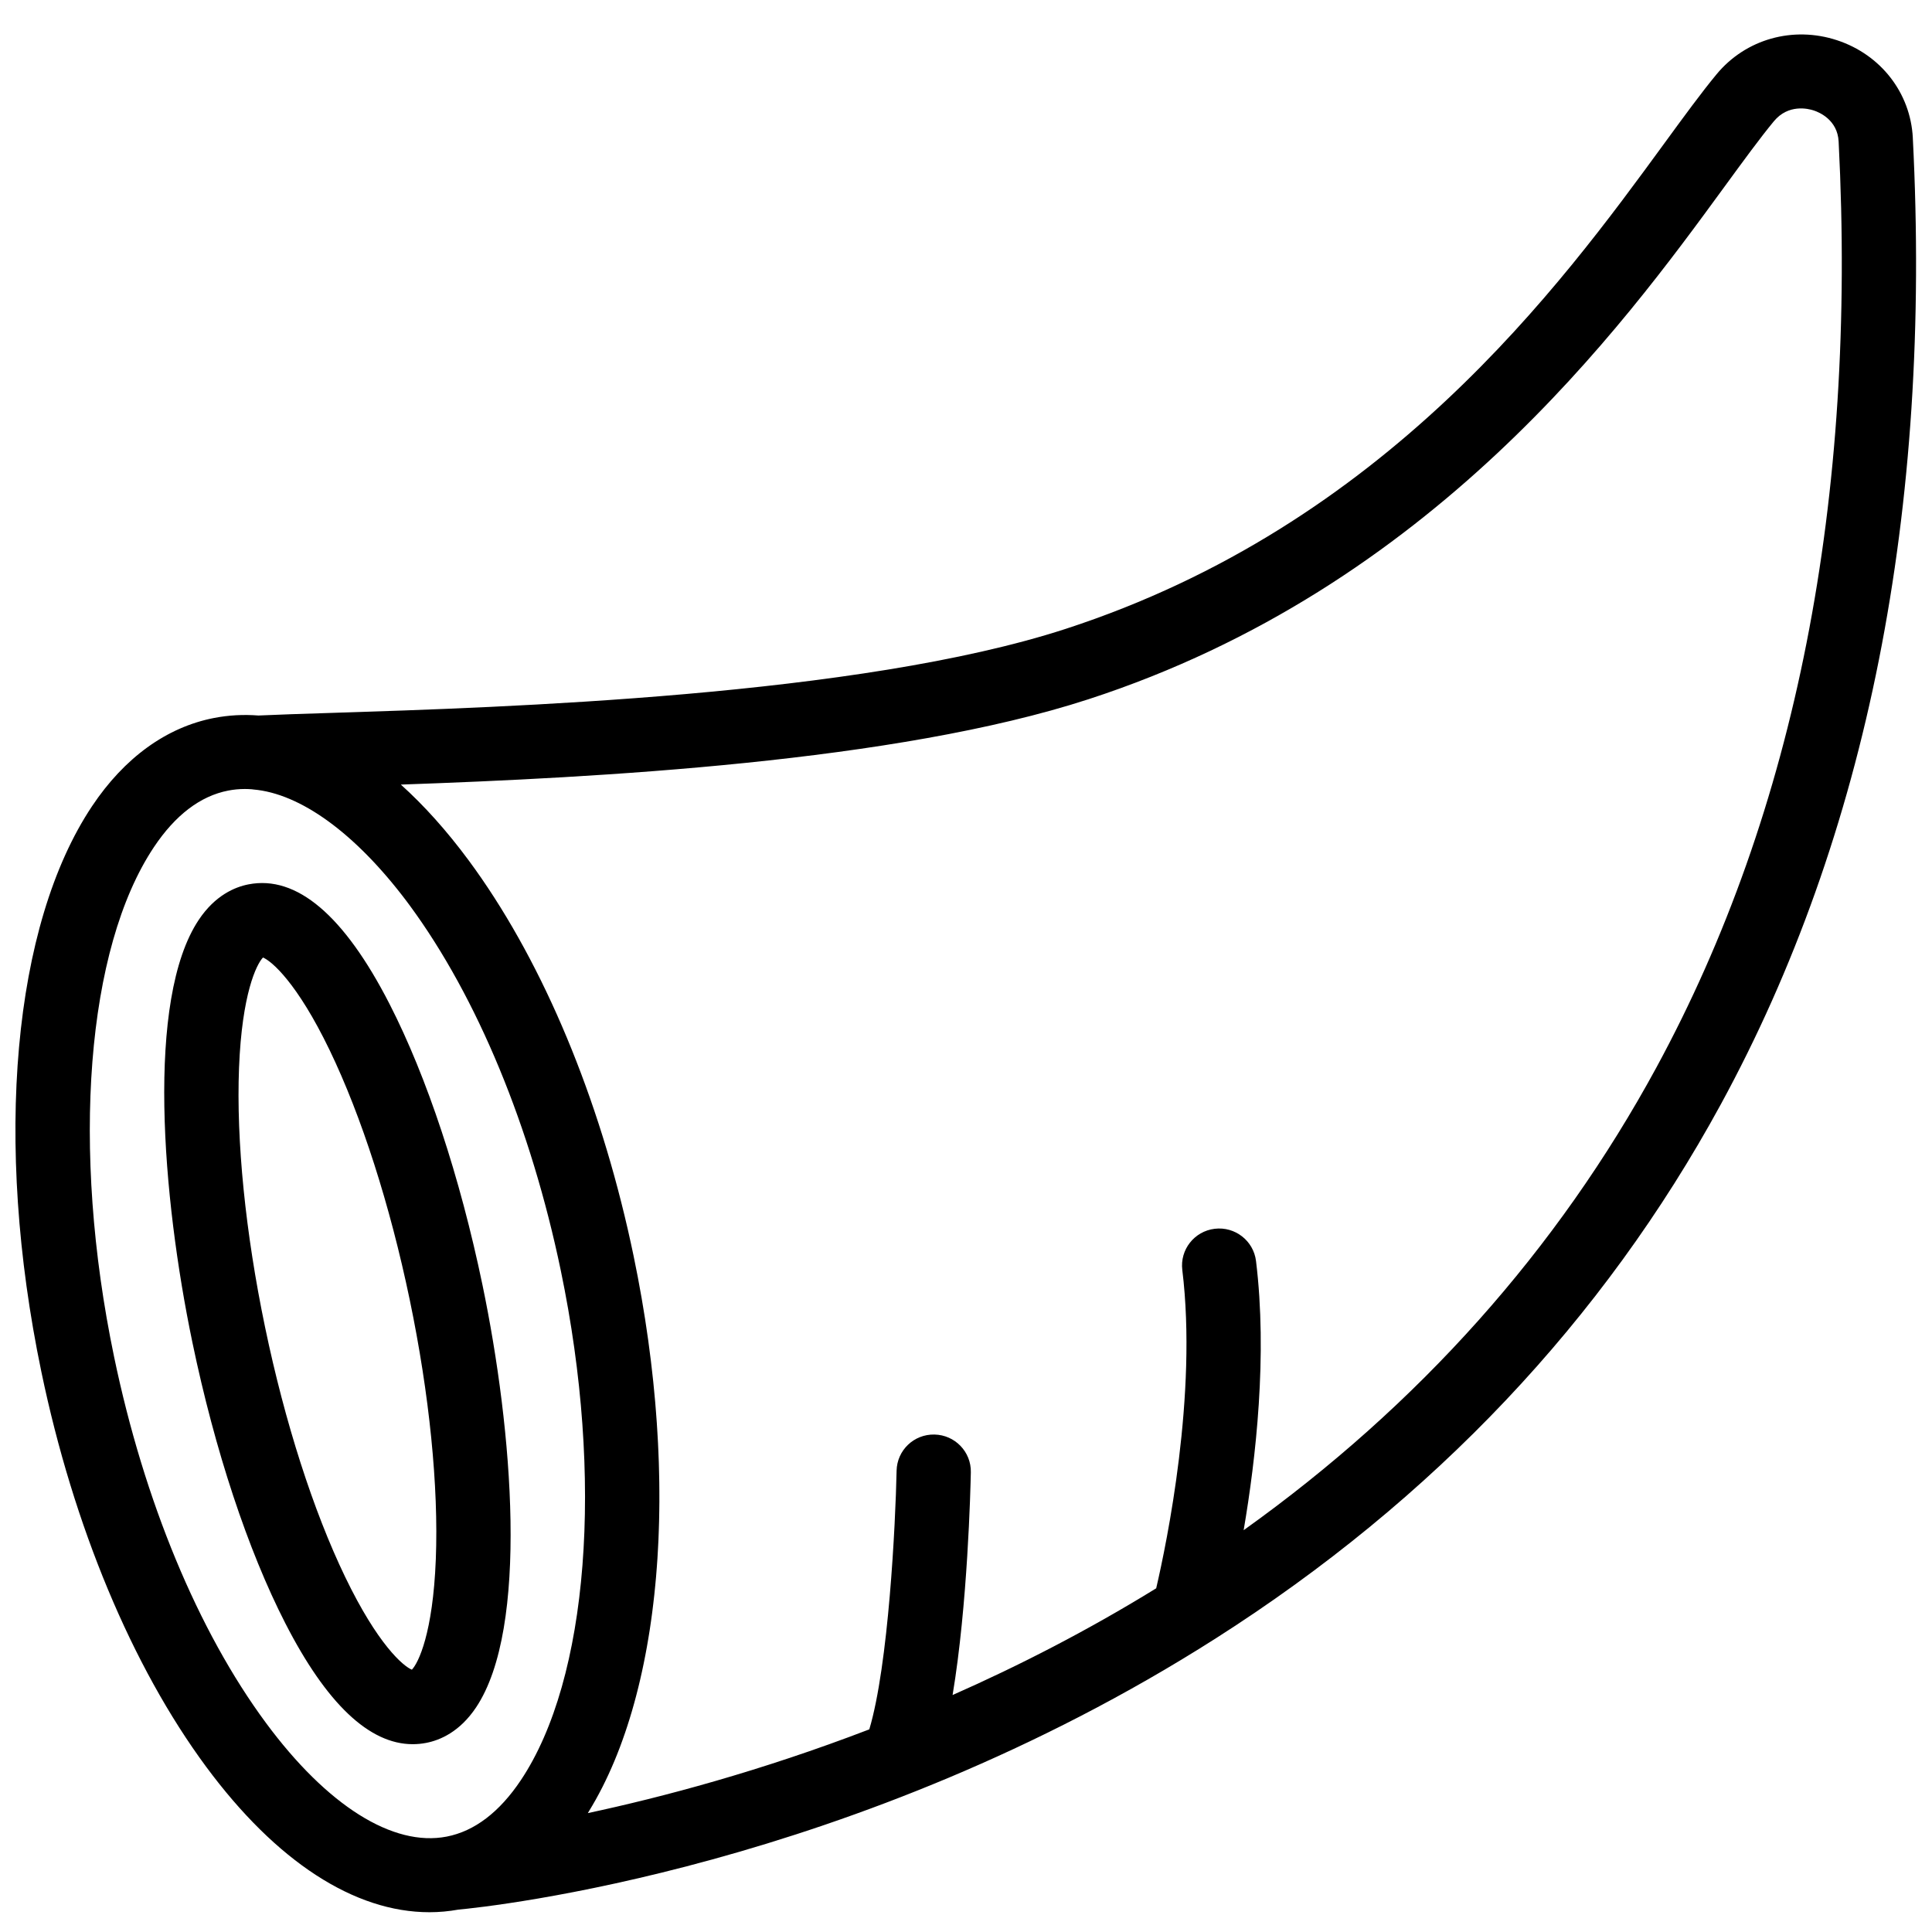 <?xml version="1.0" encoding="UTF-8"?>
<!-- Uploaded to: SVG Repo, www.svgrepo.com, Generator: SVG Repo Mixer Tools -->
<svg width="800px" height="800px" version="1.1" viewBox="144 144 512 512" xmlns="http://www.w3.org/2000/svg">
 <defs>
  <clipPath id="a">
   <path d="m148.09 153h503.81v498h-503.81z"/>
  </clipPath>
 </defs>
 <g clip-path="url(#a)">
  <path d="m582.96 426.9c-26.238 48.312-62.984 89.477-109.38 122.62 3.25-19.008 6.344-46.371 3.277-71.344-0.66-5.371-5.574-9.195-10.961-8.535-5.394 0.656-9.234 5.543-8.574 10.918 4.051 32.996-4.121 72.316-6.918 84.359-18.152 11.191-36.379 20.52-53.957 28.281 3.988-23.801 4.746-54.566 4.836-59.035 0.109-5.414-4.207-9.887-9.641-9.996-5.469-0.117-9.926 4.188-10.035 9.598-0.285 14.066-2.141 51.547-7.234 68.535-28.898 11.094-54.984 17.996-74.59 22.191 0.098-0.156 0.188-0.324 0.285-0.48 0.305-0.492 0.598-0.996 0.895-1.5 0.312-0.535 0.625-1.07 0.93-1.617 0.289-0.516 0.566-1.039 0.848-1.562 0.297-0.562 0.598-1.125 0.887-1.699 0.27-0.535 0.535-1.078 0.797-1.617 0.285-0.59 0.566-1.18 0.844-1.781 0.254-0.555 0.504-1.113 0.75-1.676 0.27-0.613 0.539-1.23 0.801-1.859 0.238-0.57 0.469-1.148 0.703-1.727 0.254-0.641 0.508-1.281 0.754-1.934 0.219-0.59 0.438-1.184 0.652-1.781 0.242-0.664 0.477-1.336 0.707-2.012 0.207-0.602 0.41-1.211 0.609-1.824 0.227-0.691 0.445-1.383 0.66-2.086 0.191-0.621 0.379-1.25 0.566-1.879 0.207-0.711 0.41-1.426 0.609-2.144 0.176-0.641 0.348-1.285 0.52-1.934 0.191-0.73 0.379-1.469 0.562-2.211 0.16-0.656 0.32-1.312 0.473-1.977 0.176-0.754 0.348-1.512 0.512-2.273 0.148-0.672 0.289-1.348 0.43-2.027 0.16-0.77 0.312-1.547 0.461-2.328 0.133-0.688 0.262-1.379 0.387-2.074 0.145-0.789 0.277-1.586 0.41-2.387 0.117-0.703 0.234-1.406 0.344-2.117 0.125-0.809 0.242-1.621 0.359-2.438 0.102-0.719 0.199-1.438 0.297-2.16 0.105-0.824 0.207-1.656 0.305-2.488 0.09-0.734 0.176-1.469 0.254-2.207 0.09-0.84 0.176-1.684 0.254-2.531 0.074-0.746 0.145-1.496 0.211-2.246 0.074-0.855 0.141-1.719 0.203-2.582 0.059-0.758 0.113-1.52 0.164-2.285 0.055-0.867 0.102-1.742 0.148-2.621 0.043-0.773 0.086-1.547 0.121-2.324 0.039-0.883 0.07-1.77 0.098-2.656 0.027-0.789 0.055-1.574 0.074-2.367 0.023-0.891 0.035-1.789 0.047-2.688 0.012-0.801 0.023-1.602 0.027-2.406 0.004-0.902 0-1.812-0.004-2.723-0.004-0.812-0.008-1.625-0.02-2.441-0.012-0.91-0.035-1.832-0.059-2.75-0.02-0.824-0.035-1.645-0.062-2.473-0.031-0.926-0.07-1.855-0.109-2.785-0.039-0.836-0.07-1.664-0.113-2.504-0.047-0.934-0.105-1.875-0.164-2.816-0.051-0.84-0.094-1.676-0.156-2.519-0.062-0.953-0.141-1.906-0.215-2.863-0.07-0.844-0.129-1.684-0.203-2.531-0.082-0.961-0.18-1.93-0.273-2.894-0.082-0.852-0.156-1.695-0.246-2.551-0.102-0.969-0.219-1.949-0.328-2.922-0.098-0.855-0.188-1.707-0.293-2.562-0.121-0.992-0.254-1.988-0.387-2.981-0.109-0.848-0.215-1.695-0.332-2.543-0.141-1.027-0.301-2.059-0.453-3.086-0.121-0.824-0.238-1.648-0.367-2.473-0.168-1.078-0.352-2.16-0.531-3.238-0.133-0.789-0.254-1.57-0.391-2.359-0.203-1.176-0.426-2.359-0.645-3.539-0.129-0.695-0.246-1.387-0.379-2.082-0.359-1.875-0.734-3.754-1.125-5.641-0.469-2.254-0.965-4.496-1.473-6.727-0.027-0.117-0.055-0.234-0.082-0.355-8.781-38.133-23.617-72.582-42.125-97.617-5.816-7.863-11.836-14.566-17.977-20.086 51.816-1.82 131.02-5.961 182.24-22.621 90.984-29.59 141.45-98.707 168.55-135.84 5.07-6.938 9.441-12.93 13.078-17.328 3.828-4.621 9.062-3.356 10.574-2.859 1.469 0.484 6.293 2.508 6.586 8.23 4.859 94.875-11.391 177.44-48.301 245.4m-368.47 173.69c-18.004-24.352-32.301-58.82-40.258-97.059-11.488-55.207-7.344-108.21 10.562-135.04 5.676-8.504 12.297-13.543 19.676-14.98 1.449-0.285 2.934-0.426 4.445-0.426 0.609 0 1.223 0.031 1.84 0.078 0.133 0.016 0.258 0.039 0.391 0.051 12.402 1.062 26.941 11.48 40.633 29.641 0.113 0.156 0.23 0.309 0.344 0.465 0.16 0.211 0.32 0.43 0.48 0.645 17.887 24.332 32.094 58.66 40.016 96.723 11.488 55.211 7.34 108.22-10.562 135.04-5.676 8.504-12.297 13.547-19.676 14.984-14.242 2.773-31.688-8.207-47.891-30.121m436.43-420.09c-0.613-11.887-8.488-22.027-20.07-25.84-11.691-3.848-24.227-0.309-31.934 9.012-4.016 4.852-8.551 11.062-13.805 18.258-27.613 37.82-73.828 101.12-158.75 128.74-54.75 17.805-148.99 20.801-194.28 22.242-7.773 0.246-14.535 0.461-19.586 0.699-3.969-0.305-7.914-0.098-11.805 0.66-12.555 2.445-23.719 10.523-32.289 23.367-20.984 31.441-26.137 88.871-13.441 149.87 8.52 40.945 24.031 78.125 43.68 104.7 18.586 25.141 39.301 38.543 59.168 38.543 2.582 0 5.148-0.238 7.699-0.695 7.82-0.723 104.78-10.793 200.63-71.84 57.695-36.746 102.74-84.375 133.9-141.56 38.816-71.25 55.934-157.43 50.879-256.15m-391.42 376.74c-0.766 19.594-4.617 27.445-6.344 29.23-2.316-0.953-9.039-6.668-17.648-24.512-8.469-17.547-16.016-41.066-21.25-66.227-5.211-25.039-7.664-49.457-6.906-68.758 0.77-19.594 4.621-27.445 6.348-29.234 2.312 0.957 9.039 6.672 17.648 24.516 8.465 17.547 16.012 41.066 21.25 66.227 5.207 25.035 7.66 49.453 6.902 68.758m10.672 39.227c14.062-21.07 9.703-73.48 1.695-111.96-5.961-28.652-14.711-55.094-24.633-74.461-12.047-23.516-24.629-34.18-37.367-31.695-3.625 0.703-8.855 2.91-13.184 9.395-14.066 21.074-9.703 73.484-1.695 111.96 5.961 28.648 14.707 55.09 24.629 74.457 10.91 21.297 22.25 32.051 33.758 32.051 1.203 0 2.41-0.117 3.613-0.352 3.625-0.707 8.855-2.91 13.184-9.398" fill-rule="evenodd"/>
 </g>
</svg>